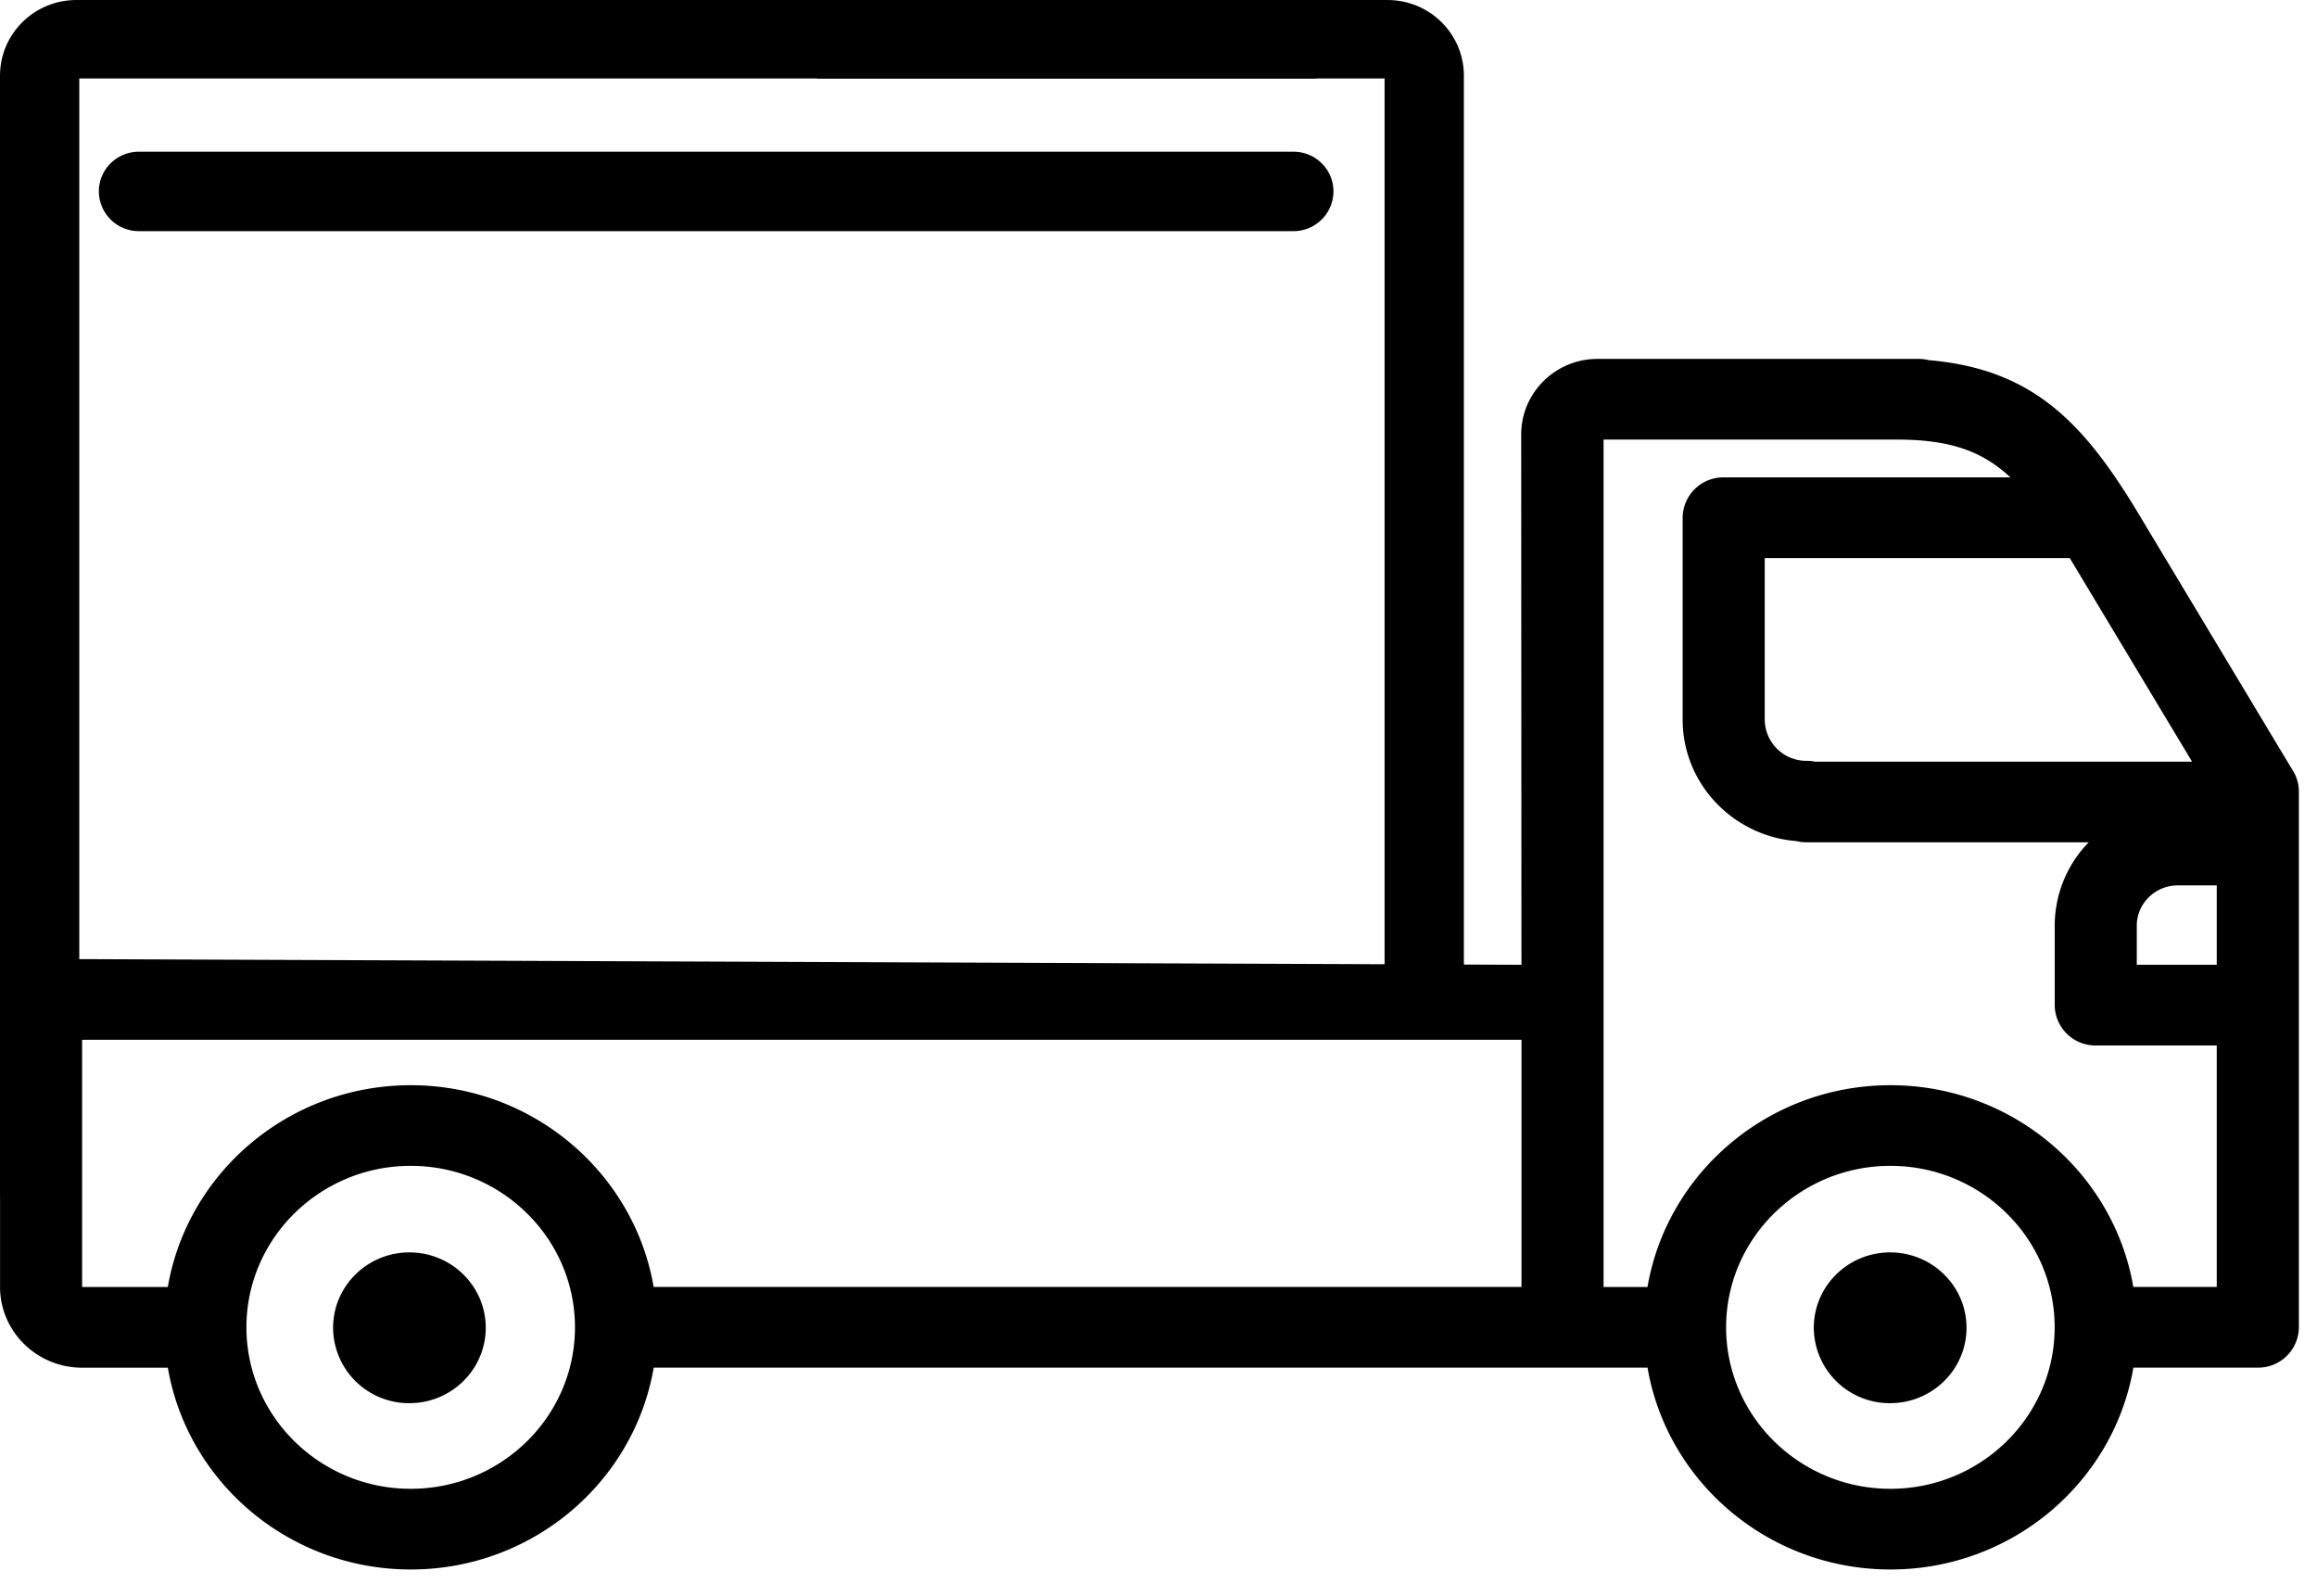  <svg viewBox="0 0 45 31" id="car-3" xmlns="http://www.w3.org/2000/svg"><path d="M44.537 14.976L41.48 9.888c-1.048-1.72-2.037-2.723-4.017-2.893a.815.815 0 0 0-.204-.025h-6.115-.116c-.82 0-1.484.658-1.484 1.47l.005 10.297-27.954-.11c-.879 0-1.594.703-1.594 1.567v4.8c0 .865.715 1.568 1.594 1.568H3.26c.38 2.221 2.351 3.919 4.718 3.919s4.337-1.698 4.718-3.92h19.302c.38 2.222 2.351 3.92 4.718 3.92s4.337-1.698 4.718-3.92h2.417a.79.79 0 0 0 .797-.783V15.375a.774.774 0 0 0-.11-.399zM41.5 17.978c0-.432.358-.783.798-.783h.755v1.542H41.5v-.759zm1.075-3.186H35.25a.815.815 0 0 0-.163-.016.807.807 0 0 1-.813-.8v-3.138h5.924l2.376 3.955zm-40.98 5.402H29.55v4.8H12.695c-.381-2.22-2.35-3.918-4.718-3.918-2.367 0-4.337 1.698-4.718 3.919H1.595v-4.8zm6.382 8.72c-1.76 0-3.191-1.407-3.191-3.136s1.431-3.136 3.191-3.136c1.76 0 3.19 1.407 3.19 3.136 0 1.73-1.43 3.136-3.19 3.136zm28.738 0c-1.76 0-3.191-1.407-3.191-3.136s1.431-3.136 3.191-3.136c1.76 0 3.19 1.407 3.19 3.136 0 1.73-1.43 3.136-3.19 3.136zm4.718-3.92c-.381-2.22-2.35-3.918-4.718-3.918-2.367 0-4.337 1.698-4.718 3.919h-.853V8.537h5.688c1.017 0 1.652.21 2.213.734h-5.568a.79.79 0 0 0-.797.783v3.923c0 1.24.975 2.26 2.21 2.358.064.016.13.024.198.024h5.478a2.32 2.32 0 0 0-.66 1.62v1.541a.79.79 0 0 0 .797.784h2.35v4.69h-1.62z"></path><path d="M38.193 25.787c0 .808-.664 1.464-1.483 1.464a1.473 1.473 0 0 1-1.483-1.464c0-.808.664-1.464 1.483-1.464.819 0 1.483.656 1.483 1.464zM9.434 25.787c0 .808-.664 1.464-1.483 1.464a1.473 1.473 0 0 1-1.482-1.464c0-.808.664-1.464 1.482-1.464.82 0 1.483.656 1.483 1.464z"></path><path fill-rule="evenodd" clip-rule="evenodd" d="M1.484 0C.664 0 0 .658 0 1.47v21.765h1.54V1.524h24.022V0H1.484z"></path><path fill-rule="evenodd" clip-rule="evenodd" d="M26.947 0c.82 0 1.484.658 1.484 1.47v17.765h-1.54V1.524H15.87V0h11.078z"></path><path d="M1.92 3.717c0-.426.349-.771.78-.771h22.42c.43 0 .778.345.778.771a.776.776 0 0 1-.779.772H2.7a.776.776 0 0 1-.78-.772z"></path></svg>